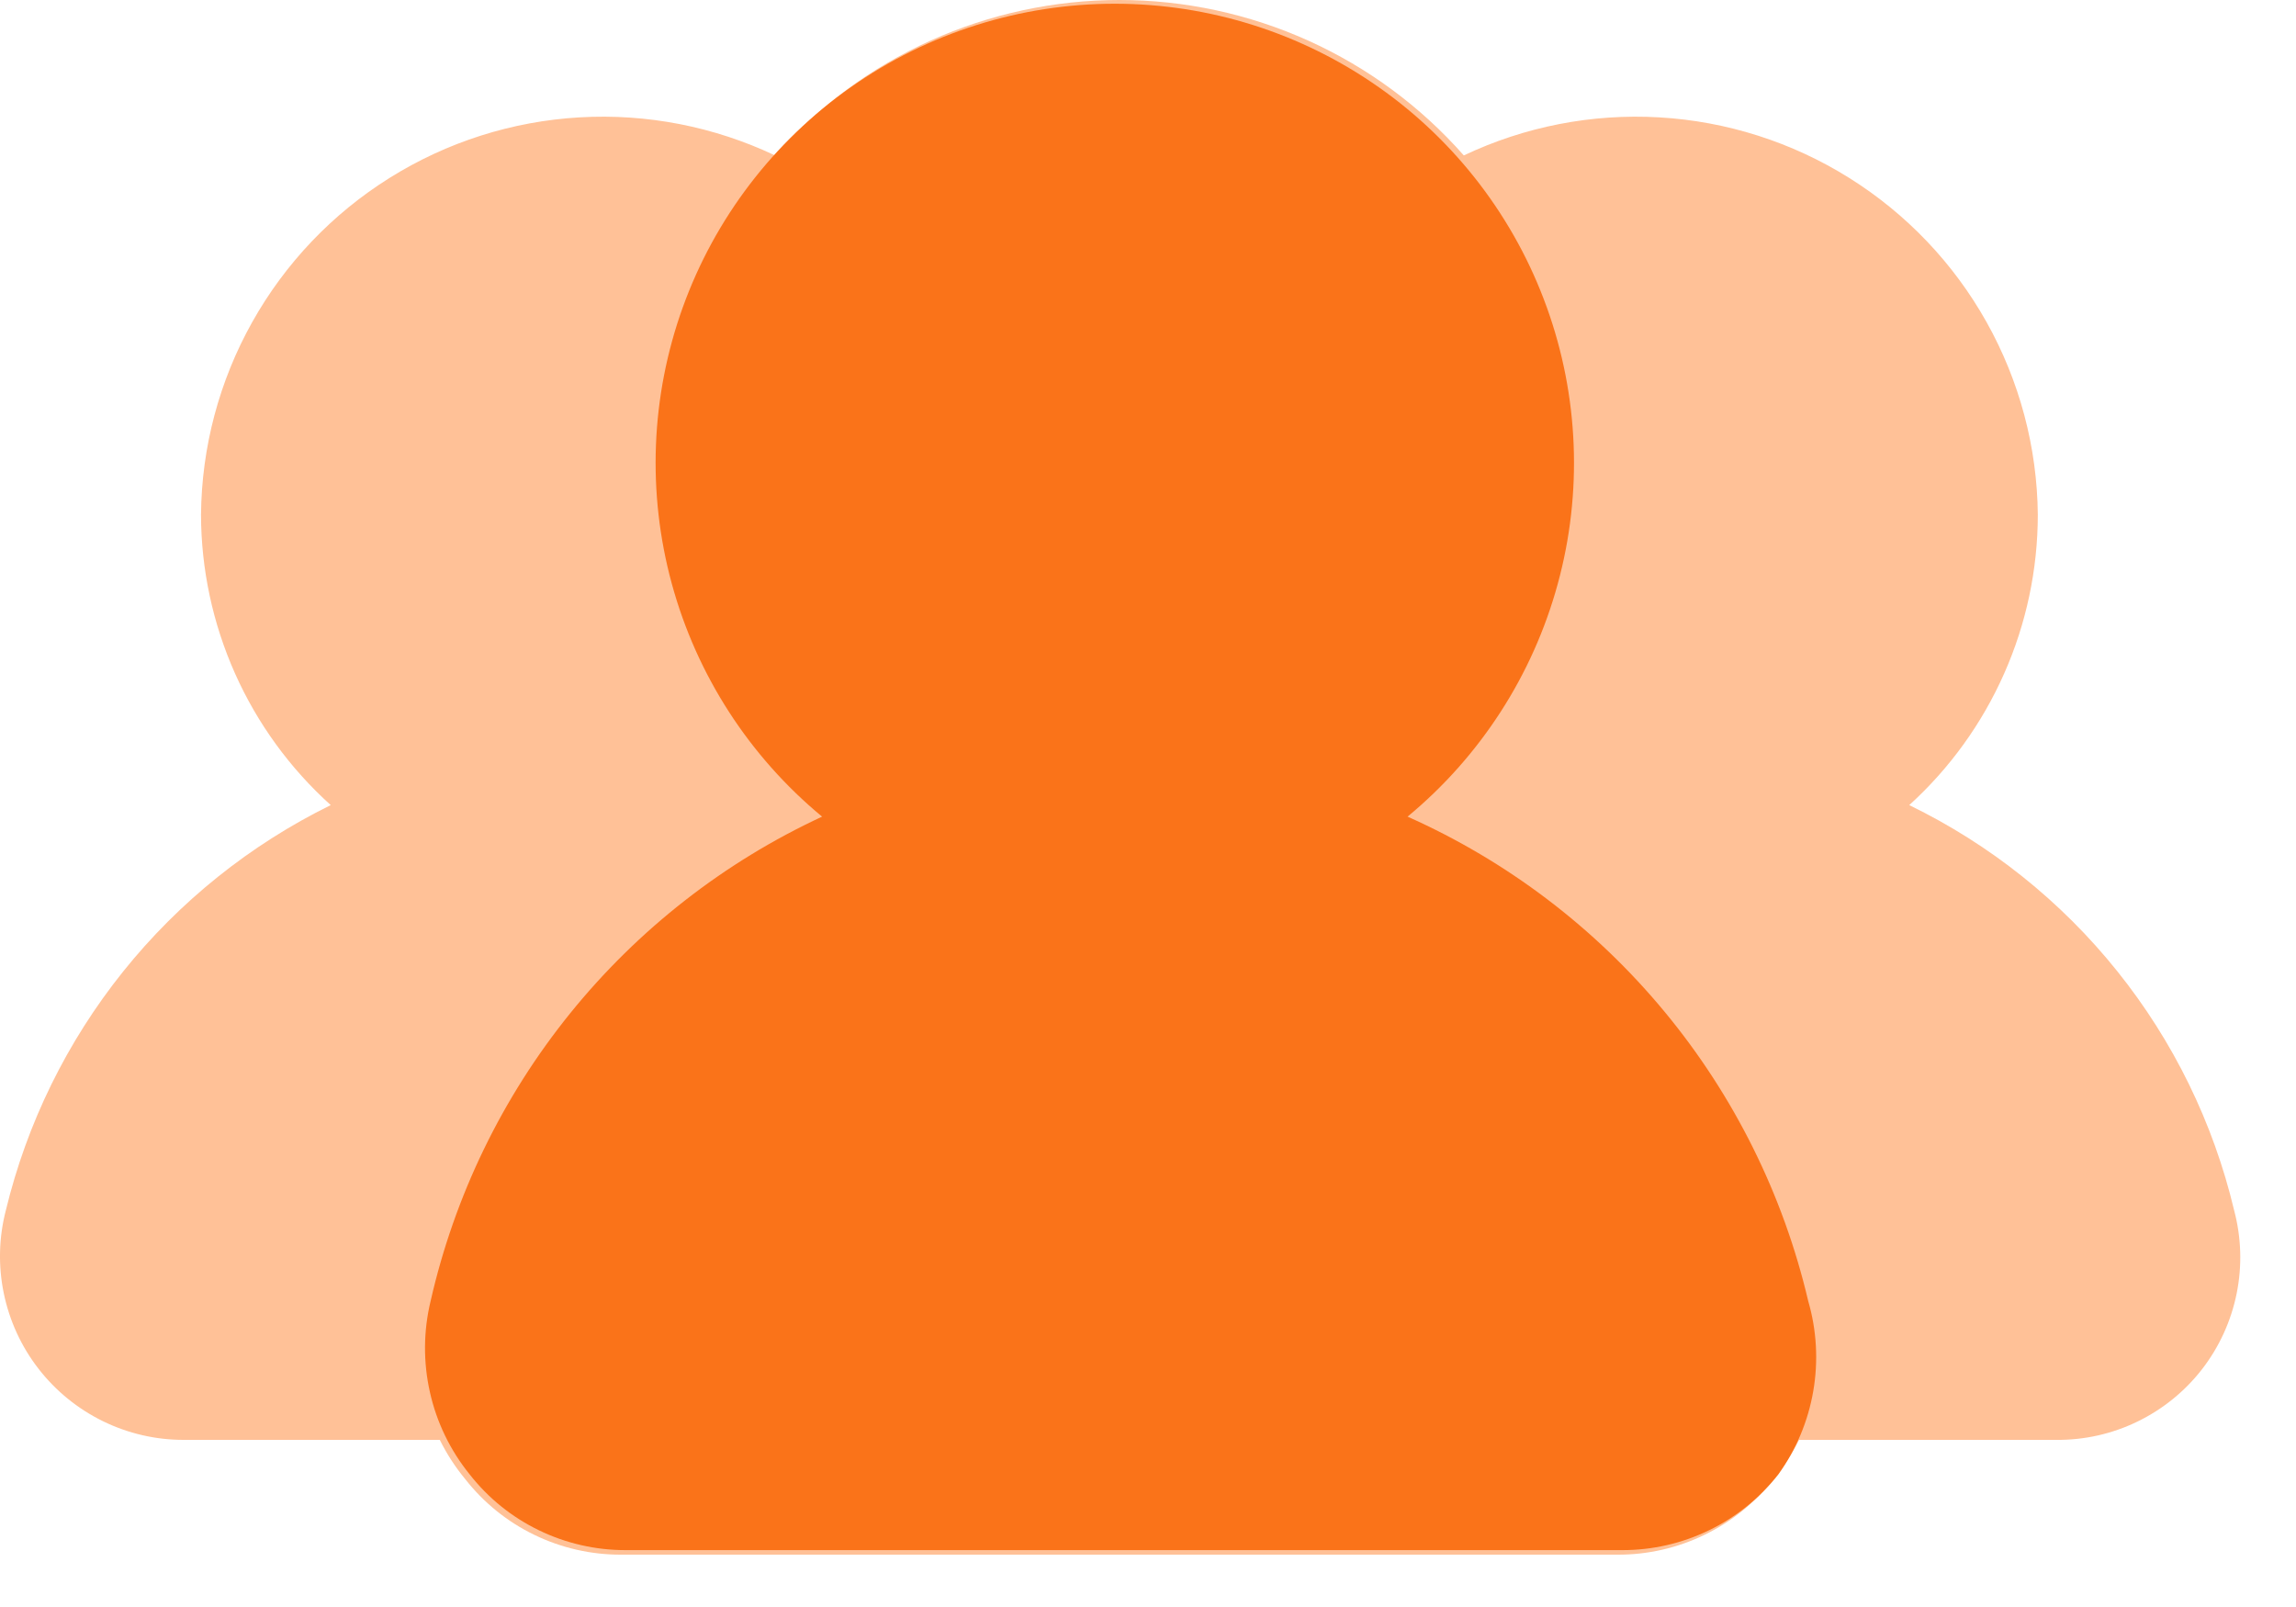 <svg width="40" height="28" viewBox="0 0 40 28" fill="none" xmlns="http://www.w3.org/2000/svg">
<path d="M38.922 21.088C38.56 19.566 37.865 18.142 36.886 16.922C35.907 15.7 34.669 14.712 33.262 14.028C33.967 13.388 34.53 12.607 34.916 11.735C35.302 10.864 35.501 9.921 35.502 8.969C35.491 7.793 35.184 6.639 34.61 5.614C34.036 4.588 33.212 3.723 32.216 3.1C31.22 2.476 30.082 2.113 28.909 2.045C27.735 1.976 26.564 2.205 25.502 2.708C24.751 1.857 23.828 1.175 22.793 0.708C21.759 0.242 20.637 0 19.502 0C18.367 0 17.245 0.242 16.21 0.708C15.176 1.175 14.252 1.857 13.502 2.708C12.44 2.205 11.268 1.976 10.094 2.045C8.921 2.113 7.783 2.476 6.787 3.1C5.791 3.723 4.967 4.588 4.393 5.614C3.819 6.639 3.512 7.793 3.502 8.969C3.504 9.923 3.707 10.866 4.096 11.738C4.485 12.609 5.053 13.389 5.762 14.028C4.358 14.718 3.123 15.708 2.145 16.928C1.167 18.148 0.469 19.569 0.102 21.088C-0.021 21.561 -0.033 22.056 0.066 22.535C0.165 23.013 0.371 23.463 0.671 23.849C0.97 24.235 1.354 24.547 1.792 24.762C2.231 24.977 2.713 25.089 3.202 25.088H7.662C7.782 25.331 7.93 25.559 8.102 25.768C8.425 26.181 8.837 26.515 9.309 26.743C9.78 26.972 10.298 27.09 10.822 27.088H28.182C28.706 27.09 29.223 26.972 29.694 26.743C30.166 26.515 30.579 26.181 30.902 25.768C31.073 25.559 31.221 25.331 31.342 25.088H35.822C36.311 25.093 36.796 24.984 37.236 24.77C37.677 24.556 38.063 24.244 38.363 23.857C38.663 23.469 38.869 23.018 38.966 22.538C39.063 22.058 39.048 21.562 38.922 21.088Z" fill="#FFC197"/>
<path d="M31.502 22.669C31.068 20.819 30.212 19.094 29.001 17.63C27.79 16.166 26.257 15.002 24.522 14.229C25.79 13.179 26.704 11.764 27.138 10.175C27.573 8.587 27.506 6.904 26.948 5.355C26.391 3.806 25.369 2.466 24.021 1.52C22.674 0.573 21.068 0.065 19.422 0.065C17.775 0.065 16.169 0.573 14.822 1.52C13.475 2.466 12.453 3.806 11.895 5.355C11.337 6.904 11.271 8.587 11.705 10.175C12.139 11.764 13.053 13.179 14.322 14.229C12.616 15.021 11.114 16.194 9.932 17.657C8.75 19.12 7.919 20.834 7.502 22.669C7.376 23.19 7.372 23.734 7.49 24.258C7.607 24.782 7.844 25.271 8.182 25.689C8.504 26.101 8.917 26.435 9.389 26.663C9.86 26.892 10.378 27.01 10.902 27.009H28.262C28.785 27.01 29.303 26.892 29.774 26.663C30.246 26.435 30.659 26.101 30.982 25.689C31.292 25.258 31.5 24.762 31.59 24.238C31.68 23.715 31.65 23.178 31.502 22.669Z" fill="#FA7319"/>
</svg>
